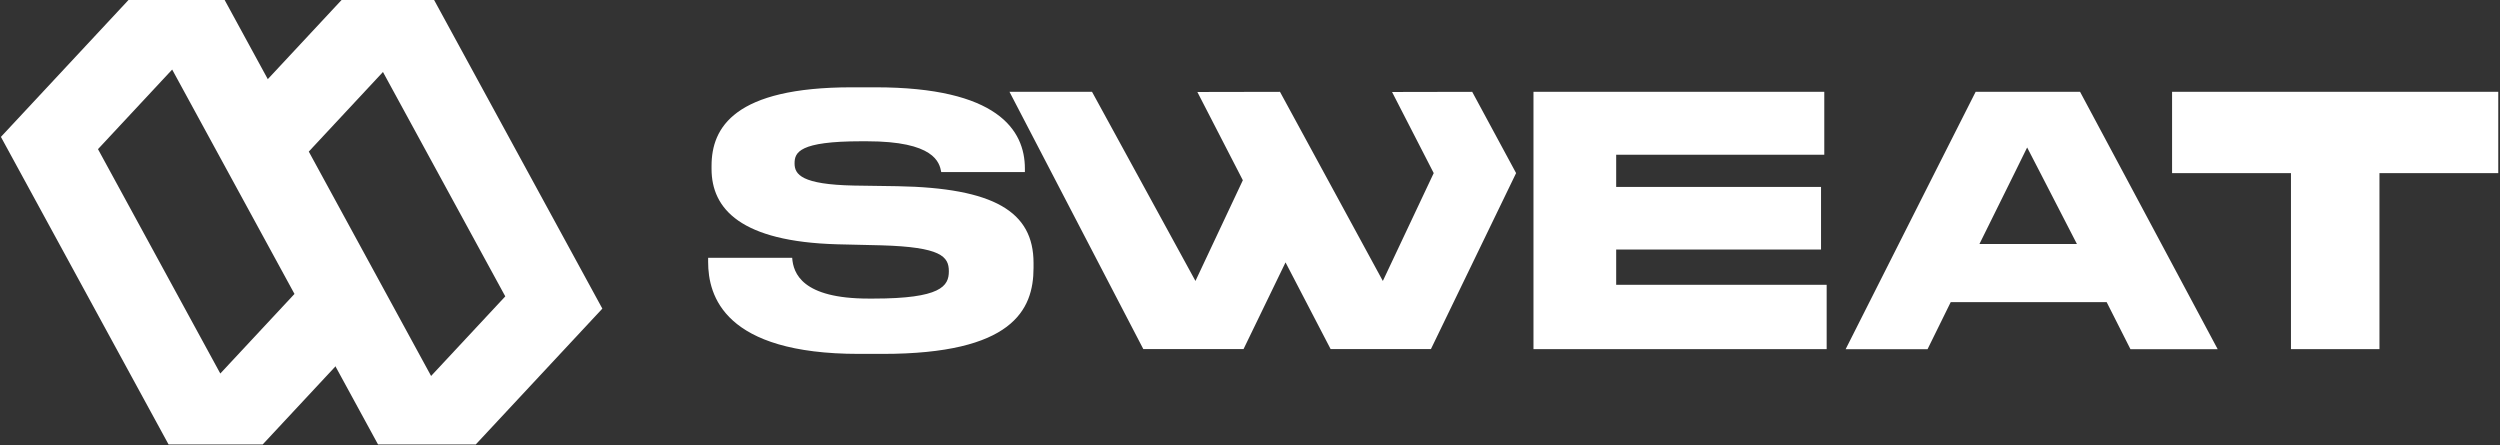 <svg xmlns="http://www.w3.org/2000/svg" width="1050" height="187" fill="none"><rect width="100%" height="100%" fill="#333333" stroke="none"/><path fill="#fff" d="M678.795 104.803h86.036v-26.3h-86.036V65.001h87.403V38.568H644.061v108.07h123.137v-27.034h-88.403v-14.801ZM376.851 78.202l-18.167-.266c-22.034-.434-24.968-4.667-24.968-9.3 0-4.634 1.9-9.301 28.034-9.301h2.334c28.334 0 30.501 8.867 31.234 12.934h35.135v-1.467c0-16.267-11.601-34.134-62.736-34.134h-10c-49.268 0-58.869 16.867-58.869 33v1.267c0 16.868 12.367 30.535 52.735 31.668l18.601.433c24.968.734 28.334 4.667 28.334 10.901 0 6.233-3.333 11.467-31.667 11.467h-2.034c-27.901 0-31.667-10.601-32.101-17.134h-35.301v1.733c0 14.234 6.667 38.635 63.335 38.635h10.001c54.335 0 63.335-18.301 63.335-36.135v-2.066c0-21.601-16.667-31.501-57.235-32.235Zm496.784-39.635h-43.868L812.5 72.702l-37.335 73.969h34.401l9.734-19.768h65.502l10 19.768h36.635l-39.535-73.97-18.267-34.134Zm-42.268 63.902 14.734-29.767 5.3-10.767 5.567 10.767 15.334 29.767h-40.935Zm80.903-63.902v34.135h49.934v73.935h37.168V72.702h49.898V38.567h-137Zm-293.942.001-33.668.066 17.501 34.068-21.368 45.302-43.201-79.436-34.701.066 19.1 37.068-19.9 42.302-43.435-79.436h-34.668l56.202 108.037h42.101l17.634-36.402 18.934 36.402h42.135l35.768-73.903-18.434-34.134Z"/><path fill="#fff" fill-rule="evenodd" d="M53.966 0 .383 57.496l68.19 125.089 2.228 4.088h39.528l54.124-58.076L96.263 3.508 94.35 0H53.966ZM41.153 62.642l51.374 94.24 31.155-33.431-51.373-94.24-31.155 33.43Z" clip-rule="evenodd"/><path fill="#fff" fill-rule="evenodd" d="M88.917 58.521 143.456 0h38.87l2.471 4.533 68.19 125.089-53.168 57.051h-41.042l-1.67-3.063-68.19-125.089Zm40.771 5.146 51.373 94.24 31.155-33.43-51.373-94.24-31.155 33.43Z" clip-rule="evenodd"/></svg>